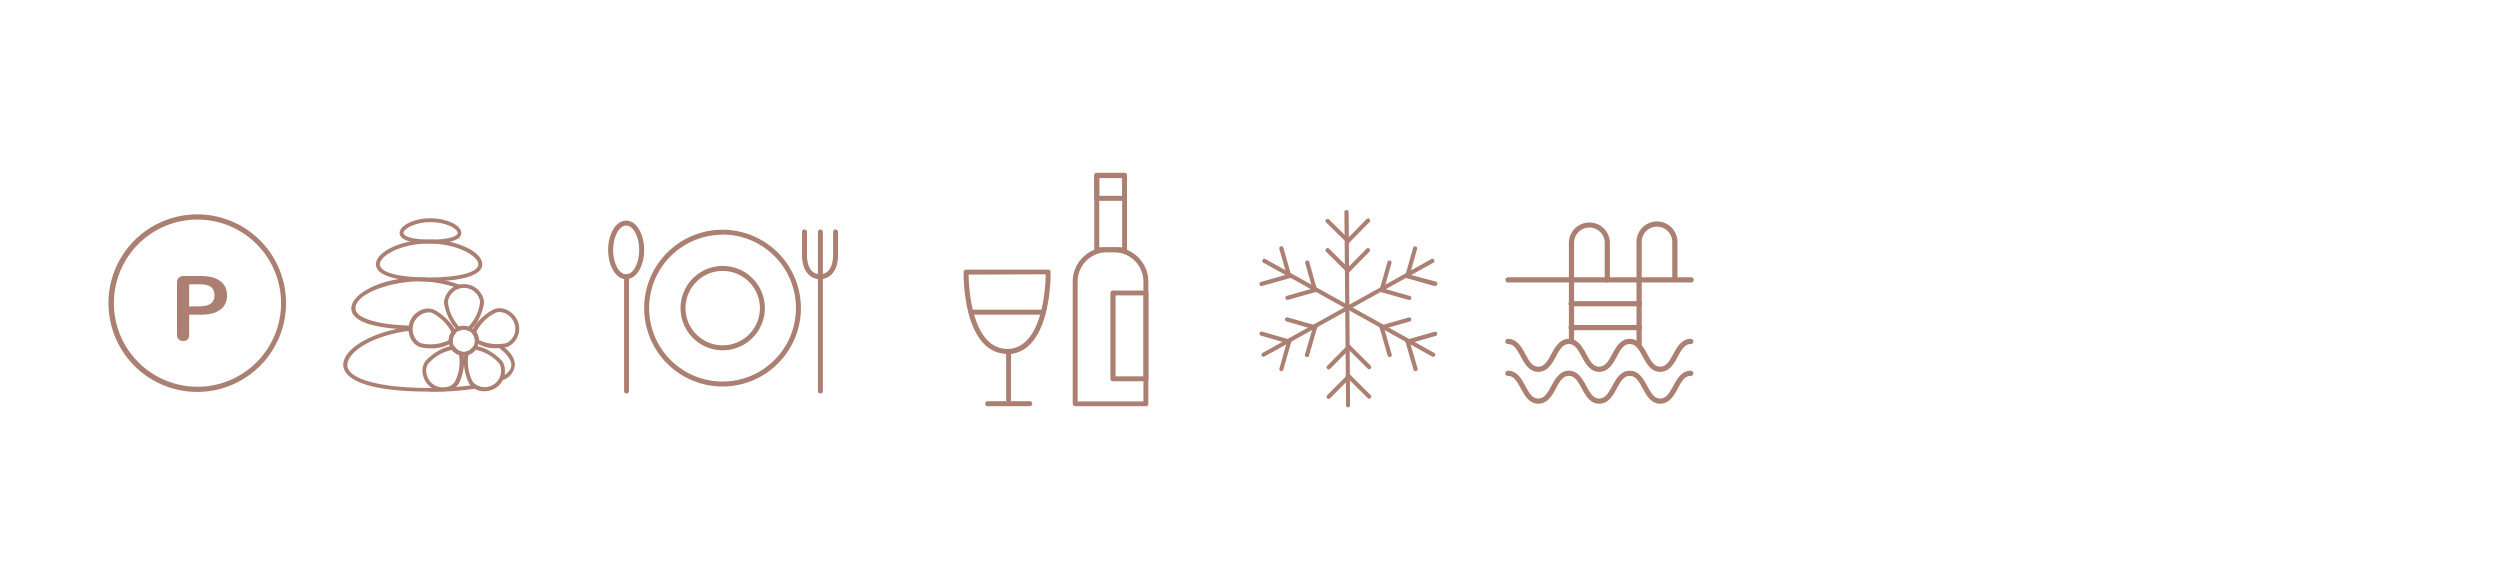 <svg id="Layer_1" data-name="Layer 1" xmlns="http://www.w3.org/2000/svg" viewBox="0 0 437 99"><defs><style>.cls-1{fill:#ab8072;}</style></defs><title>ameni-M</title><path class="cls-1" d="M176.3,70.3a.43.43,0,0,1-.43-.43V61.62a.43.43,0,1,1,.86,0v8.25a.43.43,0,0,1-.43.43"/><path class="cls-1" d="M180,71h-7.35a.43.43,0,0,1-.43-.43.44.44,0,0,1,.43-.44H180a.44.44,0,0,1,.44.44A.44.44,0,0,1,180,71"/><path class="cls-1" d="M196.57,44.09h-4.85a.44.44,0,0,1-.44-.43v-13a.44.44,0,0,1,.44-.44h4.85a.44.44,0,0,1,.43.44v13a.43.43,0,0,1-.43.43m-4.42-.87h4V31.13h-4Z"/><path class="cls-1" d="M196.57,35.1h-4.85a.44.44,0,0,1-.44-.44v-4a.44.44,0,0,1,.44-.44h4.85a.44.44,0,0,1,.43.44v4a.44.44,0,0,1-.43.44m-4.42-.87h4v-3.1h-4Z"/><path class="cls-1" d="M200.31,71H187.94a.44.44,0,0,1-.43-.44V49.23a6,6,0,0,1,6-6h1.22a6,6,0,0,1,6,6V70.59a.44.44,0,0,1-.43.44m-11.93-.87h11.5V49.23a5.15,5.15,0,0,0-5.14-5.14h-1.22a5.14,5.14,0,0,0-5.14,5.14Z"/><path class="cls-1" d="M200.31,66.65h-5.78a.44.44,0,0,1-.43-.44v-15a.43.43,0,0,1,.43-.43h5.78a.43.43,0,0,1,.43.43v15a.44.44,0,0,1-.43.44M195,65.78h4.91V51.64H195Z"/><path class="cls-1" d="M175.92,61.93a.44.44,0,0,1-.25-.08A5.67,5.67,0,0,1,172,60.11c-3.68-3.76-3.57-12.2-3.56-12.56a.44.44,0,0,1,.44-.42h14.33a.44.44,0,0,1,.44.42c0,.36.12,8.85-3.57,12.62a5.65,5.65,0,0,1-4.17,1.76M169.32,48c0,1.75.33,8.46,3.31,11.5A4.85,4.85,0,0,0,176.19,61a.37.37,0,0,1,.18,0,4.79,4.79,0,0,0,3.09-1.49c3-3.05,3.3-9.8,3.33-11.56Z"/><path class="cls-1" d="M181.92,55H169.76a.44.44,0,0,1-.44-.44.43.43,0,0,1,.44-.43h12.16a.43.43,0,0,1,.43.43.44.44,0,0,1-.43.44"/><path class="cls-1" d="M88,66.41a.32.32,0,0,1-.29-.17.34.34,0,0,1,.13-.47c1-.57,1.54-1.25,1.54-2s-.7-1.88-2-2.81a.34.34,0,0,1-.07-.47.35.35,0,0,1,.48-.07C89.25,61.49,90,62.65,90,63.77a3.08,3.08,0,0,1-1.89,2.6.33.33,0,0,1-.17,0"/><path class="cls-1" d="M75,68.45c-13.52,0-15-3.27-15-4.68,0-2.89,5.22-5.87,11.64-6.64a.35.35,0,0,1,.38.3.34.34,0,0,1-.3.38c-6.6.79-11,3.72-11,6,0,2.43,5.62,4,14.3,4a50.32,50.32,0,0,0,7.88-.54.35.35,0,0,1,.39.28.35.35,0,0,1-.28.4,51.83,51.83,0,0,1-8,.54"/><path class="cls-1" d="M71.27,57.59h0c-3.68-.13-9.86-.79-9.86-3.69,0-2.49,5.12-5.39,11.73-5.39a20.39,20.39,0,0,1,7.14,1.24.34.34,0,0,1,.2.44.35.35,0,0,1-.44.2,20,20,0,0,0-6.9-1.2c-4.45,0-11,2-11,4.71,0,1.65,3.53,2.8,9.2,3a.35.35,0,0,1,0,.69"/><path class="cls-1" d="M75,49.19c-2.79,0-9.29-.29-9.29-3,0-2.22,4.52-4.31,9.29-4.31s9.3,2.09,9.3,4.31c0,2.7-6.5,3-9.3,3m0-6.62c-5,0-8.61,2.17-8.61,3.63S69.8,48.51,75,48.51s8.62-.91,8.62-2.31S80,42.57,75,42.57"/><path class="cls-1" d="M75.25,42.57c-2,0-5.4-.24-5.4-1.84,0-1.35,2.57-2.58,5.4-2.58s5.39,1.23,5.39,2.58c0,1.6-3.38,1.84-5.39,1.84m0-3.74c-2.69,0-4.72,1.15-4.72,1.9,0,.56,1.48,1.16,4.72,1.16S80,41.29,80,40.73c0-.75-2-1.9-4.71-1.9"/><path class="cls-1" d="M81.06,62.18a2.62,2.62,0,1,1,2.61-2.62,2.62,2.62,0,0,1-2.61,2.62m0-4.56A1.94,1.94,0,1,0,83,59.56a1.94,1.94,0,0,0-1.93-1.94"/><path class="cls-1" d="M86.93,60.88a6.59,6.59,0,0,1-3.81-1,.31.31,0,0,1-.13-.28l.34-.08H83a1.93,1.93,0,0,0-.43-1.22.35.35,0,0,1-.06-.3c.44-1.67,2.86-3.61,4-4a2.94,2.94,0,0,1,2.32.29,3.7,3.7,0,0,1,1.73,2,3.48,3.48,0,0,1-1.77,4.31,6.08,6.08,0,0,1-1.81.22m-3.26-1.39a7.42,7.42,0,0,0,4.85.53,2.8,2.8,0,0,0,1.34-3.44,3,3,0,0,0-1.4-1.64,2.32,2.32,0,0,0-1.78-.25,7.49,7.49,0,0,0-3.47,3.37,2.59,2.59,0,0,1,.46,1.43"/><path class="cls-1" d="M84.69,68.39A3.15,3.15,0,0,1,82.1,67.2c-.65-1-1.44-4-.79-5.57a.33.33,0,0,1,.23-.2,1.93,1.93,0,0,0,1.12-.79.36.36,0,0,1,.27-.15c1.73-.05,4.28,1.79,4.95,2.78a3.47,3.47,0,0,1-1.16,4.5,3.6,3.6,0,0,1-2,.62M81.89,62a7.42,7.42,0,0,0,.78,4.78,2.85,2.85,0,0,0,4.65-3.17,7.4,7.4,0,0,0-4.21-2.47,2.58,2.58,0,0,1-1.22.86"/><path class="cls-1" d="M77.43,68.39a3.58,3.58,0,0,1-2-.62,3.62,3.62,0,0,1-1.49-2.19,2.94,2.94,0,0,1,.33-2.31c.67-1,3.22-2.83,5-2.78a.36.36,0,0,1,.27.15,1.93,1.93,0,0,0,1.12.79.33.33,0,0,1,.23.2c.65,1.6-.14,4.61-.79,5.57a2.88,2.88,0,0,1-2,1.15,3.27,3.27,0,0,1-.54,0M79,61.18a7.4,7.4,0,0,0-4.2,2.47,2.27,2.27,0,0,0-.22,1.77,2.9,2.9,0,0,0,3.3,2.26,2.3,2.3,0,0,0,1.58-.86A7.5,7.5,0,0,0,80.22,62,2.66,2.66,0,0,1,79,61.18"/><path class="cls-1" d="M75.19,60.88a6.11,6.11,0,0,1-1.82-.22A3,3,0,0,1,71.72,59a3.59,3.59,0,0,1,1.61-4.66,2.94,2.94,0,0,1,2.32-.29c1.09.38,3.53,2.32,4,4a.35.35,0,0,1-.06.3,1.88,1.88,0,0,0-.43,1.22h-.34l.34,0a.39.39,0,0,1-.13.32,6.58,6.58,0,0,1-3.8,1m-.31-6.27a2.64,2.64,0,0,0-1.23.33,3,3,0,0,0-1.4,1.63,2.94,2.94,0,0,0,.1,2.16A2.31,2.31,0,0,0,73.59,60a7.42,7.42,0,0,0,4.85-.53,2.61,2.61,0,0,1,.46-1.43,7.46,7.46,0,0,0-3.48-3.37,1.85,1.85,0,0,0-.54-.08"/><path class="cls-1" d="M81.89,57.78l-.12,0a1.85,1.85,0,0,0-1.37,0,.35.35,0,0,1-.3,0c-1.44-1-2.49-3.89-2.49-5.05a3.53,3.53,0,0,1,7,0c0,1.19-1.07,4.15-2.53,5.08a.41.41,0,0,1-.19.05m-.83-.84a2.59,2.59,0,0,1,.78.12,7.39,7.39,0,0,0,2.08-4.41,2.85,2.85,0,0,0-5.63,0,7.54,7.54,0,0,0,2,4.39,2.55,2.55,0,0,1,.72-.1"/><path class="cls-1" d="M235.64,42.5a.38.38,0,0,1-.27-.63l3.51-3.58a.37.37,0,0,1,.52,0,.37.37,0,0,1,0,.52l-3.51,3.58a.38.38,0,0,1-.26.11"/><path class="cls-1" d="M235.64,42.5a.36.36,0,0,1-.26-.11l-3.58-3.51a.35.35,0,0,1,0-.51.37.37,0,0,1,.52,0l3.57,3.51a.37.37,0,0,1,0,.52.38.38,0,0,1-.26.11"/><path class="cls-1" d="M235.64,47.65a.38.38,0,0,1-.27-.63l3.51-3.57a.37.37,0,0,1,.53.51l-3.51,3.58a.38.38,0,0,1-.26.11"/><path class="cls-1" d="M235.64,47.65a.36.36,0,0,1-.26-.11L231.8,44a.37.37,0,0,1,.52-.53L235.89,47a.37.37,0,0,1,0,.52.38.38,0,0,1-.26.11"/><path class="cls-1" d="M239.33,69.69a.39.39,0,0,1-.26-.1l-3.55-3.53a.37.37,0,0,1,.52-.52l3.55,3.52a.37.37,0,0,1-.26.63"/><path class="cls-1" d="M232.25,69.72a.33.33,0,0,1-.26-.11.37.37,0,0,1,0-.52l3.53-3.55a.36.36,0,0,1,.52,0,.37.37,0,0,1,0,.52l-3.53,3.55a.38.38,0,0,1-.26.11"/><path class="cls-1" d="M239.33,64.54a.39.39,0,0,1-.26-.1l-3.55-3.53a.37.37,0,0,1,0-.53.37.37,0,0,1,.52,0l3.55,3.53a.37.37,0,0,1-.26.63"/><path class="cls-1" d="M232.25,64.57a.37.37,0,0,1-.26-.63l3.53-3.55a.37.37,0,0,1,.52,0,.37.37,0,0,1,0,.52l-3.53,3.56a.38.38,0,0,1-.26.11"/><path class="cls-1" d="M235.66,71.2a.36.36,0,0,1-.37-.37L235,37.07a.37.37,0,0,1,.37-.37h0a.37.37,0,0,1,.37.36L236,70.83a.36.36,0,0,1-.36.37Z"/><path class="cls-1" d="M250.86,50l-.1,0-4.82-1.36a.37.37,0,0,1-.26-.45.38.38,0,0,1,.46-.26L251,49.23a.37.37,0,0,1,.25.46.36.36,0,0,1-.35.27"/><path class="cls-1" d="M246,48.6l-.1,0a.37.37,0,0,1-.26-.45l1.37-4.82a.36.36,0,1,1,.7.2l-1.36,4.82a.36.36,0,0,1-.35.27"/><path class="cls-1" d="M246.34,52.43l-.1,0-4.82-1.36a.37.37,0,0,1-.26-.45.38.38,0,0,1,.46-.26l4.82,1.37a.36.36,0,0,1,.25.45.36.36,0,0,1-.35.27"/><path class="cls-1" d="M241.52,51.07l-.1,0a.37.37,0,0,1-.26-.45l1.37-4.82a.36.36,0,0,1,.45-.26.37.37,0,0,1,.25.46l-1.36,4.82a.36.36,0,0,1-.35.27"/><path class="cls-1" d="M224,64.88h-.11a.38.38,0,0,1-.25-.46L225,59.6a.37.37,0,0,1,.46-.25.36.36,0,0,1,.25.45l-1.39,4.82a.36.36,0,0,1-.35.26"/><path class="cls-1" d="M225.34,60.07h-.1l-4.82-1.39a.39.39,0,0,1-.25-.46.36.36,0,0,1,.46-.25l4.81,1.39a.36.36,0,0,1,.25.45.35.35,0,0,1-.35.27"/><path class="cls-1" d="M228.47,62.41h-.11a.38.38,0,0,1-.25-.46l1.4-4.81a.36.36,0,1,1,.7.2l-1.39,4.82a.36.36,0,0,1-.35.26"/><path class="cls-1" d="M229.86,57.6a.18.18,0,0,1-.1,0l-4.82-1.39a.37.37,0,1,1,.21-.7L230,56.88a.35.35,0,0,1,.25.45.36.36,0,0,1-.35.27"/><path class="cls-1" d="M220.86,62.38a.37.37,0,0,1-.18-.69L250.2,45.28a.37.37,0,0,1,.5.14.38.38,0,0,1-.15.5L221,62.33a.41.41,0,0,1-.18.05"/><path class="cls-1" d="M220.53,50a.37.37,0,0,1-.1-.73l4.82-1.36a.37.37,0,0,1,.45.26.36.36,0,0,1-.25.45l-4.82,1.36-.1,0"/><path class="cls-1" d="M225.35,48.6a.38.38,0,0,1-.36-.27l-1.36-4.82a.38.38,0,0,1,.26-.46.37.37,0,0,1,.45.26l1.36,4.82a.36.36,0,0,1-.25.45l-.1,0"/><path class="cls-1" d="M225.05,52.43a.38.38,0,0,1-.36-.27.36.36,0,0,1,.26-.45l4.82-1.37a.37.37,0,0,1,.45.26.36.36,0,0,1-.25.45l-4.82,1.36-.1,0"/><path class="cls-1" d="M229.87,51.07a.38.38,0,0,1-.36-.27L228.15,46a.38.38,0,0,1,.26-.46.37.37,0,0,1,.45.26l1.36,4.82a.36.36,0,0,1-.25.45l-.1,0"/><path class="cls-1" d="M247.44,64.88a.38.38,0,0,1-.36-.26l-1.39-4.82a.37.37,0,0,1,.25-.45.36.36,0,0,1,.46.25l1.39,4.81a.36.36,0,0,1-.25.46h-.1"/><path class="cls-1" d="M246.05,60.07a.37.37,0,0,1-.11-.72L250.76,58a.35.35,0,0,1,.45.25.37.37,0,0,1-.25.46l-4.81,1.39h-.1"/><path class="cls-1" d="M242.92,62.41a.38.38,0,0,1-.36-.26l-1.39-4.82a.37.37,0,0,1,.25-.45.36.36,0,0,1,.46.25l1.39,4.81a.36.36,0,0,1-.25.46h-.1"/><path class="cls-1" d="M241.53,57.6a.38.38,0,0,1-.36-.27.37.37,0,0,1,.25-.45l4.82-1.39a.36.36,0,1,1,.2.7l-4.81,1.39a.18.18,0,0,1-.1,0"/><path class="cls-1" d="M250.52,62.38a.34.34,0,0,1-.17-.05L220.83,45.92a.37.37,0,0,1-.14-.5.36.36,0,0,1,.5-.14L250.7,61.69a.38.38,0,0,1,.15.5.39.39,0,0,1-.33.19"/><path class="cls-1" d="M126.33,67.56A13.7,13.7,0,1,1,140,53.86a13.71,13.71,0,0,1-13.7,13.7m0-26.53a12.83,12.83,0,1,0,12.83,12.83A12.84,12.84,0,0,0,126.33,41"/><path class="cls-1" d="M126.33,61.23a7.37,7.37,0,1,1,7.37-7.37,7.38,7.38,0,0,1-7.37,7.37m0-13.87a6.5,6.5,0,1,0,6.5,6.5,6.51,6.51,0,0,0-6.5-6.5"/><path class="cls-1" d="M109.52,68.79a.43.43,0,0,1-.43-.43v-20a.43.43,0,1,1,.86,0v20a.43.43,0,0,1-.43.43"/><path class="cls-1" d="M109.45,48.81c-1.76,0-3.15-2.25-3.15-5.12s1.39-5.13,3.15-5.13,3.15,2.25,3.15,5.13-1.38,5.12-3.15,5.12m0-9.38c-1.23,0-2.28,2-2.28,4.26s1,4.25,2.28,4.25,2.28-1.95,2.28-4.25-1-4.26-2.28-4.26"/><path class="cls-1" d="M143.4,68.79a.43.43,0,0,1-.43-.43v-20a.43.43,0,0,1,.43-.43.44.44,0,0,1,.44.43v20a.44.44,0,0,1-.44.43"/><path class="cls-1" d="M143.34,48.81c-1.45,0-3.15-1.11-3.15-4.26v-4a.43.43,0,0,1,.43-.44.44.44,0,0,1,.44.44v4c0,2.12.85,3.39,2.28,3.39s2.28-1.27,2.28-3.39v-4a.43.43,0,0,1,.43-.44.44.44,0,0,1,.44.44v4c0,3.15-1.7,4.26-3.15,4.26"/><path class="cls-1" d="M143.4,48.81a.43.43,0,0,1-.43-.44V40.56a.43.43,0,0,1,.43-.44.44.44,0,0,1,.44.44v7.81a.44.44,0,0,1-.44.44"/><path class="cls-1" d="M274.7,60a.47.47,0,0,1-.46-.46V42.29a3.59,3.59,0,0,1,7.17,0v6.64a.46.46,0,0,1-.46.45.45.45,0,0,1-.45-.45V42.29a2.68,2.68,0,0,0-5.35,0V59.56a.46.46,0,0,1-.45.46"/><path class="cls-1" d="M286.51,60.57a.46.46,0,0,1-.45-.46V42.29a3.58,3.58,0,0,1,7.16,0v6.64a.46.46,0,0,1-.91,0V42.29a2.67,2.67,0,0,0-5.34,0V60.11a.47.47,0,0,1-.46.46"/><path class="cls-1" d="M295.54,49.38h-32a.46.46,0,0,1,0-.91h32a.46.46,0,1,1,0,.91"/><path class="cls-1" d="M290.21,65c-1.6,0-2.38-1.41-3.06-2.66s-1.21-2.2-2.27-2.2-1.62,1-2.26,2.2S281.15,65,279.55,65s-2.37-1.41-3.06-2.66-1.2-2.2-2.26-2.2-1.62,1-2.26,2.2S270.51,65,268.91,65s-2.38-1.41-3.07-2.66-1.2-2.2-2.26-2.2a.45.45,0,0,1-.45-.45.46.46,0,0,1,.45-.46c1.6,0,2.38,1.42,3.06,2.67s1.2,2.19,2.27,2.19,1.61-1,2.26-2.19,1.46-2.67,3.06-2.67,2.38,1.42,3.06,2.67,1.2,2.19,2.26,2.19,1.62-1,2.27-2.19,1.46-2.67,3.06-2.67,2.38,1.42,3.07,2.67,1.2,2.19,2.26,2.19,1.62-1,2.27-2.19,1.46-2.67,3.06-2.67a.46.46,0,0,1,.46.46.45.45,0,0,1-.46.45c-1.06,0-1.62,1-2.26,2.2S291.81,65,290.21,65"/><path class="cls-1" d="M290.21,70.57c-1.6,0-2.38-1.42-3.06-2.66s-1.21-2.2-2.27-2.2-1.62,1-2.26,2.19-1.47,2.67-3.07,2.67-2.37-1.42-3.06-2.66-1.2-2.2-2.26-2.2-1.62,1-2.26,2.2-1.46,2.66-3.06,2.66-2.38-1.42-3.07-2.66-1.2-2.2-2.26-2.2a.45.45,0,0,1-.45-.45.46.46,0,0,1,.45-.46c1.6,0,2.38,1.42,3.06,2.67s1.2,2.19,2.27,2.19,1.61-1,2.26-2.19,1.46-2.67,3.06-2.67,2.38,1.42,3.06,2.67,1.2,2.19,2.26,2.19,1.62-1,2.27-2.19,1.46-2.67,3.06-2.67,2.38,1.42,3.07,2.67,1.2,2.19,2.26,2.19,1.62-1,2.27-2.19,1.46-2.67,3.06-2.67a.46.46,0,0,1,.46.46.45.45,0,0,1-.46.45c-1.06,0-1.62,1-2.26,2.2s-1.47,2.66-3.07,2.66"/><path class="cls-1" d="M286.51,53.55H274.7a.46.46,0,1,1,0-.91h11.81a.46.46,0,1,1,0,.91"/><path class="cls-1" d="M286.51,57.72H274.7a.46.46,0,1,1,0-.91h11.81a.46.46,0,1,1,0,.91"/><path class="cls-1" d="M34.52,68.51A15.52,15.52,0,1,1,50,53,15.53,15.53,0,0,1,34.52,68.51Zm0-30.13A14.61,14.61,0,1,0,49.13,53,14.63,14.63,0,0,0,34.52,38.38Z"/><path class="cls-1" d="M33.07,55v3.59a1.06,1.06,0,0,1-.09.45,1.08,1.08,0,0,1-.24.32,1.25,1.25,0,0,1-.34.19,1.32,1.32,0,0,1-.39.06,1.23,1.23,0,0,1-.39-.06,1.25,1.25,0,0,1-.34-.19,1.08,1.08,0,0,1-.24-.32.93.93,0,0,1-.1-.45V49.3a1.1,1.1,0,0,1,.32-.75,1.17,1.17,0,0,1,.34-.22,1,1,0,0,1,.41-.08h3.21a7.75,7.75,0,0,1,1.69.18,4.07,4.07,0,0,1,1.41.58,3,3,0,0,1,1,1.05,3.17,3.17,0,0,1,.36,1.57,3.22,3.22,0,0,1-.37,1.59,3,3,0,0,1-1,1.05,4.19,4.19,0,0,1-1.47.58A8.43,8.43,0,0,1,35,55Zm1.86-1.46a5.38,5.38,0,0,0,1-.09,2.23,2.23,0,0,0,.82-.32,1.56,1.56,0,0,0,.54-.6,2,2,0,0,0,.2-.93,1.93,1.93,0,0,0-.2-.92,1.47,1.47,0,0,0-.53-.6A2.25,2.25,0,0,0,36,49.8a5,5,0,0,0-1-.1H33.07v3.87Z"/></svg>